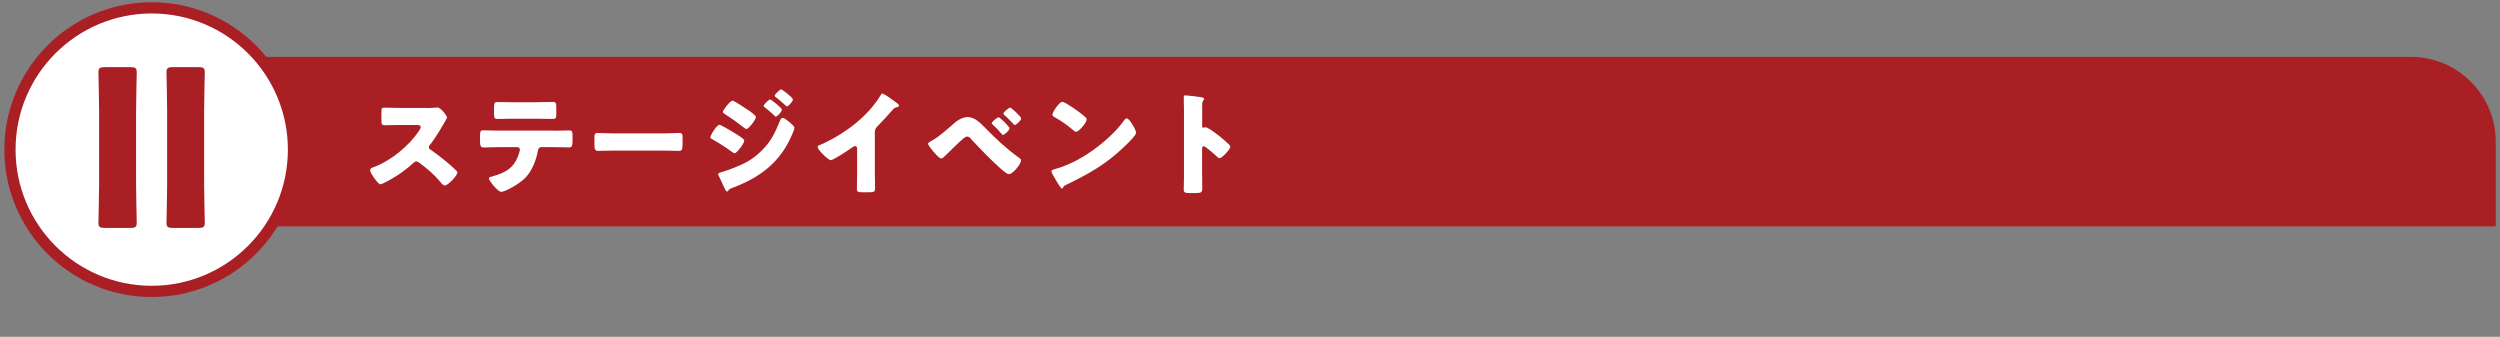 <?xml version="1.0" encoding="UTF-8"?>
<svg id="_レイヤー_1" data-name="レイヤー_1" xmlns="http://www.w3.org/2000/svg" viewBox="0 0 334 45">
  <rect x="0" y="0" width="334" height="45" fill="#808080" stroke="none"/>
  <path d="M20.14,7.6h301.95c6.26,0,11.34,5.08,11.34,11.34v11.31H8.81v-11.32c0-6.25,5.08-11.33,11.33-11.33Z" fill="#aa1f24"/>
  <g>
    <path d="M57.02,14.43c.3,0,.73,0,1.03-.04.11-.02.27-.03.38-.03.47,0,1.29,1.12,1.29,1.33,0,.08-.12.29-.22.46-.29.51-1.17,2.07-2.08,3.24-.08.09-.12.17-.12.29,0,.15.08.24.21.31.92.63,1.89,1.4,2.73,2.13.15.13.67.6.78.74.06.04.09.1.09.18,0,.42-1.26,1.74-1.68,1.74-.22,0-.42-.24-.58-.44-.01-.04-.04-.07-.08-.1-.76-.92-1.69-1.7-2.64-2.42-.15-.11-.36-.25-.5-.25-.15,0-.27.08-.38.18-.72.66-1.53,1.28-2.35,1.8-.33.21-1.79,1.07-2.08,1.07-.27,0-.83-.83-.99-1.07-.12-.18-.38-.61-.38-.81,0-.23.21-.32.39-.38,2.32-.83,4.81-2.85,6.16-4.92.08-.1.21-.32.21-.45,0-.25-.25-.29-.51-.29h-2.28c-.67,0-1.36.03-2.05.03-.38,0-.41-.18-.41-.72v-1c0-.53.03-.63.39-.63.69,0,1.38.04,2.07.04h3.6Z" fill="#fff"/>
    <path d="M73.94,17.46c.69,0,1.41-.03,2.1-.03.42,0,.45.13.45.82v.57c0,.72-.11.87-.48.87-.69,0-1.38-.03-2.07-.03h-1.61c-.34,0-.43.23-.48.53-.23,1.26-.78,2.65-1.68,3.58-.9.9-2.74,1.86-3.21,1.86-.44,0-1.64-1.48-1.64-1.79,0-.18.25-.22.48-.28,1.81-.51,2.96-1.17,3.54-3.08.03-.09.12-.39.12-.48,0-.21-.15-.34-.35-.34h-2.56c-.62,0-1.58.04-1.96.04s-.46-.22-.46-.93v-.55c0-.77.1-.81.46-.81.42,0,1.3.04,1.96.04h7.38ZM71.78,13.65c.71,0,1.39-.03,2.08-.03.42,0,.46.15.46.84v.69c0,.57-.01.74-.5.74-.67,0-1.33-.03-2-.03h-3.31c-.67,0-1.35.03-2.03.03-.45,0-.48-.14-.48-.9v-.52c0-.65.04-.84.46-.84.63,0,1.25.03,1.84.03h3.45Z" fill="#fff"/>
    <path d="M88.76,17.82c.89,0,1.85-.06,1.98-.06.39,0,.45.17.45.6v.72c0,.83-.02,1.08-.5,1.08-.58,0-1.28-.04-1.94-.04h-6.9c-.66,0-1.37.04-1.92.04-.51,0-.51-.29-.51-1.08v-.69c0-.45.04-.63.43-.63.21,0,1.05.06,2,.06h6.9Z" fill="#fff"/>
    <path d="M96.11,16.67c.21,0,1.54.81,1.82.98.4.24.93.55,1.29.85.11.08.21.17.21.3,0,.33-.96,1.67-1.29,1.67-.09,0-.26-.12-.35-.18-.84-.62-1.75-1.2-2.65-1.7-.11-.06-.23-.12-.23-.24,0-.32.87-1.68,1.2-1.68ZM105.41,16.26c.2.17.73.61.73.82,0,.15-.22.68-.3.86-1.56,3.71-4.26,5.76-7.95,7.14-.44.17-.48.21-.62.43-.03.03-.09.08-.13.08-.12,0-.25-.25-.3-.36-.2-.39-.67-1.49-.83-1.75-.03-.08-.06-.15-.06-.23,0-.12.21-.18.3-.21.42-.1,1.39-.46,1.83-.63,1.42-.55,2.49-1.12,3.6-2.21,1.27-1.21,1.89-2.47,2.53-4.09.08-.17.15-.36.36-.36s.66.38.83.51ZM99.99,14.72c.3.21,1,.71,1,.92,0,.31-.94,1.59-1.27,1.59-.12,0-.32-.17-.41-.24-.84-.66-1.67-1.25-2.56-1.82-.09-.04-.17-.1-.17-.21,0-.27.97-1.51,1.29-1.51.2,0,1.67.96,2.12,1.28ZM102.9,13.28c.09,0,1.56,1.11,1.56,1.37,0,.29-.63.93-.81.93-.08,0-.24-.18-.33-.27-.38-.36-.75-.66-1.16-.98-.08-.06-.13-.1-.13-.19,0-.2.71-.86.87-.86ZM104.58,12.06c.24.15,1.35.99,1.35,1.23,0,.27-.6.93-.79.93-.06,0-.13-.08-.18-.12-.41-.39-.83-.74-1.26-1.08-.09-.06-.2-.12-.2-.22,0-.2.69-.86.86-.86.08,0,.15.06.22.12Z" fill="#fff"/>
    <path d="M116.88,23.16c0,.41.02.81.02,1.21,0,.27.01.55.01.84,0,.46-.25.48-1,.48h-.62c-.71,0-.81-.09-.81-.44,0-.67.03-1.35.03-2.02v-3.34c0-.23-.08-.38-.27-.38-.13,0-.33.15-.43.22-.41.29-2.48,1.67-2.82,1.67s-1.75-1.38-1.75-1.77c0-.17.18-.23.32-.27.79-.3,2.19-1.09,2.92-1.56,1.36-.87,2.76-2.01,3.82-3.24.44-.5,1.04-1.3,1.38-1.88.03-.08.09-.18.2-.18.23,0,1.49.92,1.93,1.25.18.13.3.28.3.38,0,.1-.11.13-.2.17-.21.04-.38.09-.54.25-.36.36-1.02,1.18-2.14,2.32-.24.25-.35.44-.35.77v5.52Z" fill="#fff"/>
    <path d="M131.64,17.1c1.51,1.54,2.77,2.73,4.53,4,.12.08.25.18.25.34,0,.43-1.09,1.83-1.62,1.83-.28,0-.85-.51-1.09-.72-1.18-1.04-2.83-2.73-3.92-3.92-.13-.17-.33-.39-.55-.39-.17,0-.38.14-.5.23-.42.34-1.98,1.86-2.42,2.29-.19.21-.38.41-.57.41-.27,0-.84-.68-1.04-.9-.15-.18-.72-.87-.72-1.07,0-.15.34-.31.46-.38,1.14-.63,2.23-1.68,3.24-2.53.39-.33,1.03-.65,1.56-.65.95,0,1.63.69,2.37,1.44ZM134.87,17.16c0,.27-.71.87-.87.87-.08,0-.17-.1-.21-.17-.33-.41-.75-.84-1.12-1.17-.08-.06-.17-.15-.17-.24,0-.21.76-.78.92-.78s1.46,1.26,1.46,1.48ZM134.96,14.37c.13,0,1.47,1.21,1.47,1.46,0,.27-.67.87-.85.87-.06,0-.2-.13-.34-.29-.32-.34-.65-.69-1.01-1-.07-.06-.18-.15-.18-.22,0-.23.74-.81.92-.81Z" fill="#fff"/>
    <path d="M151.44,16.86s.04.11.09.17c.1.22.25.54.25.71,0,.36-1.21,1.51-1.53,1.81-2.42,2.36-4.83,3.71-7.83,5.15-.3.15-.29.18-.41.39-.01.04-.06.09-.12.09-.12,0-.21-.13-.27-.24-.25-.38-.5-.76-.71-1.15-.11-.18-.44-.74-.44-.9,0-.13.17-.21.29-.24,1.33-.36,2.64-.94,3.84-1.65,1.84-1.09,4.16-2.97,5.42-4.7.03-.04.06-.07.09-.12.13-.19.25-.36.42-.36.3,0,.76.81.9,1.05ZM142.41,13.8c1.21.72,2.15,1.44,2.64,1.89.09.08.13.15.13.27,0,.44-1.07,1.65-1.41,1.65-.13,0-.29-.13-.38-.22-.87-.72-1.53-1.2-2.52-1.75-.12-.08-.27-.17-.27-.32,0-.3.9-1.72,1.33-1.72.08,0,.25.09.46.21Z" fill="#fff"/>
    <path d="M160.61,23.51c0,.5.01.99.01,1.5,0,.72-.04.78-1.02.78h-.67c-.6,0-.78-.08-.78-.46,0-.6.03-1.19.03-1.79v-8.65c0-.62-.03-1.4-.03-1.86,0-.2.03-.29.24-.29.18,0,1.95.2,2.31.3.09.03.17.09.17.18,0,.07-.04.13-.09.18-.08.11-.17.22-.17.54v2.91c0,.07.01.21.18.21.09,0,.18-.06.25-.06.12,0,.32.11.56.24.48.3,1.09.78,1.29.93.38.3,1.05.87,1.38,1.21.06.08.1.15.1.24,0,.3-1.09,1.51-1.44,1.51-.14,0-.29-.15-.38-.24-.26-.24-1.49-1.35-1.73-1.35-.21,0-.22.21-.22.36v3.6Z" fill="#fff"/>
  </g>
  <circle cx="20.27" cy="19.99" r="18.94" fill="#fff" stroke="#aa1f24" stroke-miterlimit="10" stroke-width="1.5"/>
  <g>
    <path d="M13.99,30.45c-.67,0-.84-.12-.84-.73,0-.2.09-3.55.09-5.1v-9.82c0-1.54-.09-4.89-.09-5.1,0-.61.17-.73.84-.73h3.44c.67,0,.84.12.84.73,0,.2-.09,3.55-.09,5.1v9.82c0,1.54.09,4.89.09,5.1,0,.61-.17.73-.84.73h-3.44Z" fill="#aa1f24"/>
    <path d="M23.08,30.45c-.67,0-.84-.12-.84-.73,0-.2.09-3.55.09-5.1v-9.82c0-1.54-.09-4.89-.09-5.1,0-.61.17-.73.84-.73h3.44c.67,0,.84.12.84.73,0,.2-.09,3.55-.09,5.1v9.82c0,1.54.09,4.89.09,5.1,0,.61-.17.73-.84.73h-3.44Z" fill="#aa1f24"/>
  </g>
</svg>